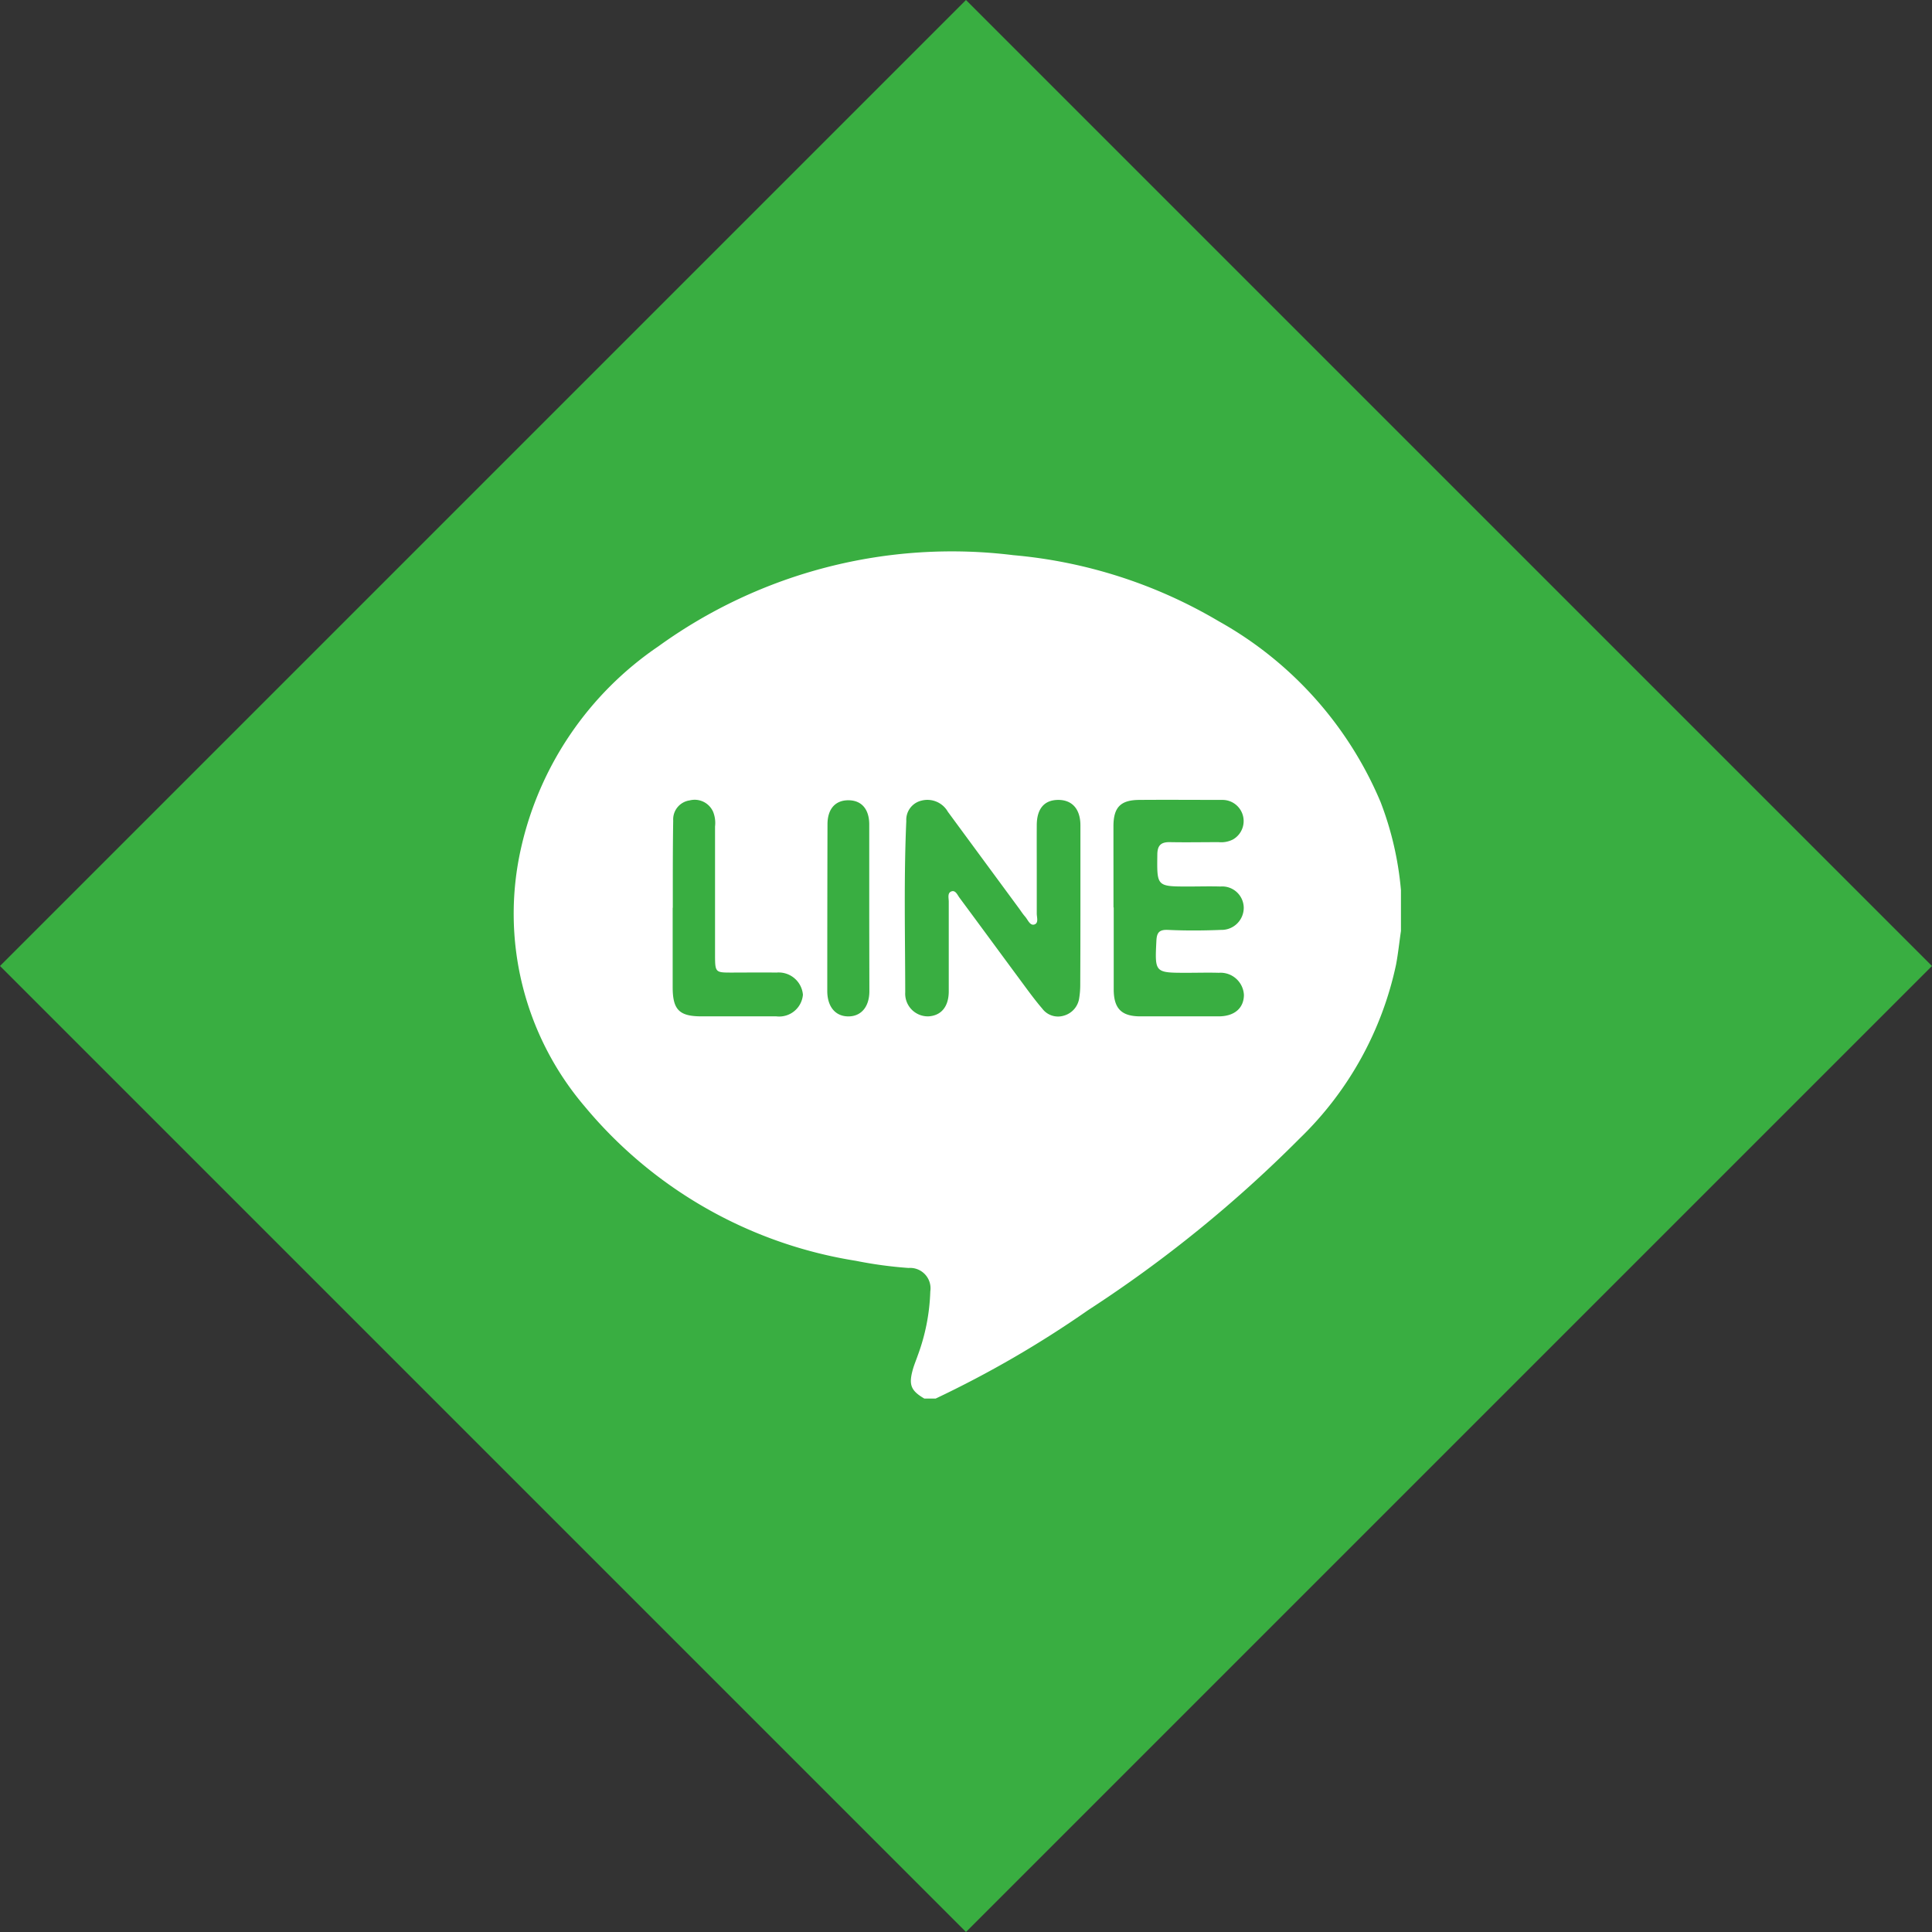 <svg xmlns="http://www.w3.org/2000/svg" width="43.639" height="43.639" viewBox="0 0 43.639 43.639">
  <rect x="0" y="0" width="43.639" height="43.639" fill="#333333" stroke="none"/>
  <g id="组_26" data-name="组 26" transform="translate(-1660 -943.243)">
    <rect id="矩形_5" data-name="矩形 5" width="30.857" height="30.857" transform="translate(1681.819 943.243) rotate(45)" fill="#39ae41"/>
    <g id="组_3" data-name="组 3" transform="translate(1671.607 955.717)">
      <g id="NouYSd.tif" transform="translate(0 0)">
        <g id="组_2" data-name="组 2">
          <path id="路径_3" data-name="路径 3" d="M103.43,34.095h-.256c-.3-.176-.353-.306-.266-.633.03-.115.078-.226.117-.339a4.544,4.544,0,0,0,.284-1.449.461.461,0,0,0-.492-.529,9.434,9.434,0,0,1-1.192-.162A10,10,0,0,1,95.5,27.493a6.707,6.707,0,0,1-1.434-5.836,7.494,7.494,0,0,1,3.1-4.552,11.316,11.316,0,0,1,8.02-2.06,10.994,10.994,0,0,1,4.639,1.493,8.409,8.409,0,0,1,3.656,4.086,7.3,7.3,0,0,1,.459,1.987v.922c-.037.252-.063.506-.11.757a7.679,7.679,0,0,1-2.175,3.927,29.029,29.029,0,0,1-4.78,3.88A23.894,23.894,0,0,1,103.43,34.095ZM106.7,23.02h0c0-.623,0-1.248,0-1.871,0-.372-.19-.579-.506-.576s-.478.205-.48.567,0,.736,0,1.1c0,.3,0,.6,0,.9,0,.087.049.221-.061.249-.094.023-.139-.106-.2-.177s-.092-.122-.137-.184q-.806-1.094-1.61-2.187a.532.532,0,0,0-.6-.251.445.445,0,0,0-.339.459c-.057,1.289-.026,2.579-.024,3.87a.512.512,0,0,0,.525.543c.289-.017.458-.221.458-.567,0-.675,0-1.35,0-2.025,0-.08-.035-.195.059-.23s.137.08.184.143c.458.618.912,1.237,1.369,1.855.162.219.322.442.5.649a.444.444,0,0,0,.484.16.481.481,0,0,0,.351-.4,1.878,1.878,0,0,0,.023-.28Q106.7,23.891,106.7,23.02Zm.752-.016h0c0,.616,0,1.23,0,1.846,0,.435.174.611.6.612q.885,0,1.77,0c.357,0,.569-.186.571-.484a.529.529,0,0,0-.569-.5c-.238-.007-.479,0-.717,0-.731,0-.727,0-.691-.724.009-.181.061-.254.261-.245.4.019.8.016,1.2,0a.5.5,0,0,0,.512-.5.487.487,0,0,0-.527-.48c-.238-.007-.479,0-.717,0-.724,0-.717,0-.708-.715,0-.212.08-.291.285-.287.367.007.736,0,1.1,0a.581.581,0,0,0,.324-.061.478.478,0,0,0-.237-.893c-.623,0-1.248-.005-1.871,0-.43,0-.59.165-.592.59C107.446,21.774,107.447,22.39,107.447,23Zm-9.955.005h-.007c0,.6,0,1.2,0,1.792,0,.512.148.661.651.661q.846,0,1.691,0a.538.538,0,0,0,.6-.489.55.55,0,0,0-.6-.5c-.341-.005-.684,0-1.025,0s-.358-.007-.36-.357q0-1.472,0-2.944a.677.677,0,0,0-.042-.327.455.455,0,0,0-.531-.261.433.433,0,0,0-.372.454C97.491,21.7,97.493,22.353,97.493,23.009ZM101.93,23h0c0-.625,0-1.248,0-1.871,0-.348-.174-.546-.468-.548s-.473.191-.475.539q-.005,1.884-.005,3.767c0,.358.184.574.473.576s.477-.212.478-.569C101.932,24.259,101.93,23.627,101.93,23Z" transform="translate(-93.903 -14.979)" fill="#fff"/>
        </g>
      </g>
    </g>
  </g>
</svg>
